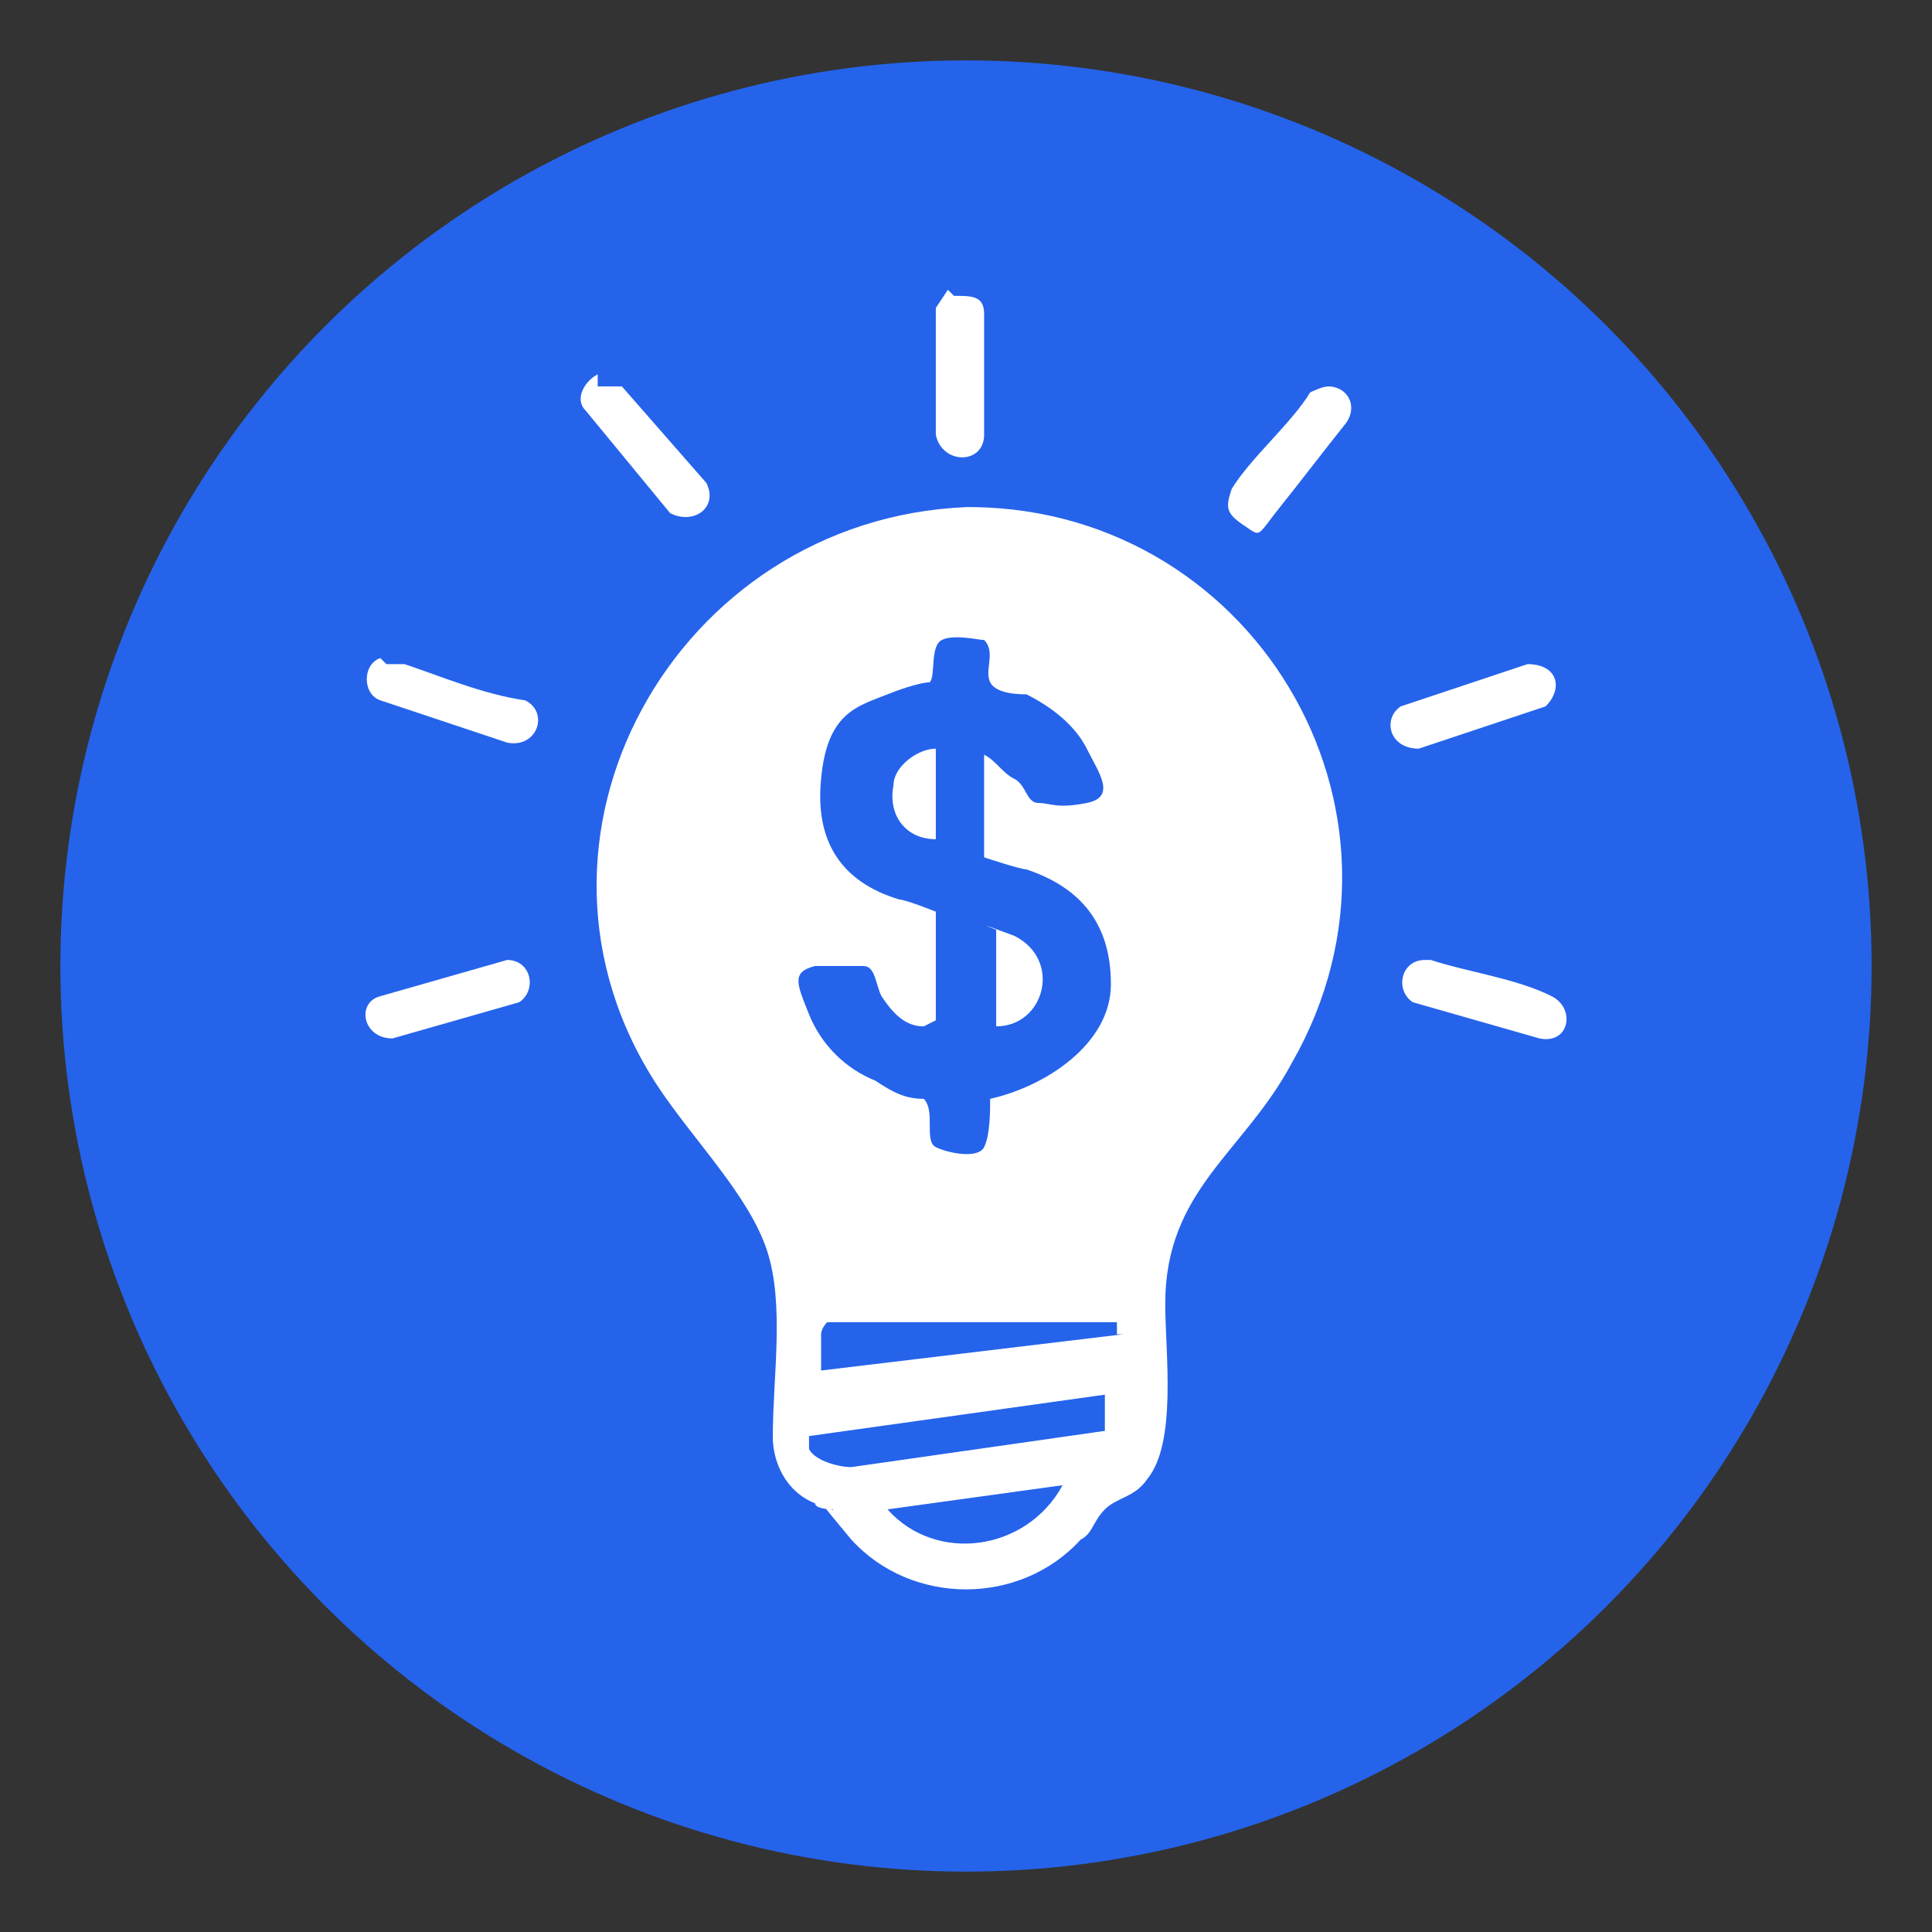 <?xml version="1.0" encoding="UTF-8"?>
<svg id="svg1" xmlns="http://www.w3.org/2000/svg" xmlns:svg="http://www.w3.org/2000/svg" xmlns:sodipodi="http://sodipodi.sourceforge.net/DTD/sodipodi-0.dtd" xmlns:inkscape="http://www.inkscape.org/namespaces/inkscape" version="1.1" viewBox="0 0 32 32">
  <rect x="0" y="0" width="32" height="32" fill="#333333" stroke="none"/>
  <!-- Generator: Adobe Illustrator 29.5.0, SVG Export Plug-In . SVG Version: 2.1.0 Build 137)  -->
  <sodipodi:namedview id="namedview1" bordercolor="#000000" borderopacity="0.25" inkscape:current-layer="svg1" inkscape:cx="-25.757338" inkscape:cy="43.852683" inkscape:deskcolor="#d1d1d1" inkscape:pagecheckerboard="0" inkscape:pageopacity="0.0" inkscape:showpageshadow="2" inkscape:window-height="890" inkscape:window-maximized="1" inkscape:window-width="1472" inkscape:window-x="0" inkscape:window-y="38" inkscape:zoom="3.0670871" pagecolor="#ffffff"/>
  <circle id="circle1" cx="16" cy="16" r="15" fill="#2563eb"/>
  <path id="path1-2" d="M15.9,8.4c4.8-.1,7.9,5,5.5,9.2-.8,1.5-2.1,2.1-2.1,4,0,.8.2,2.3-.3,2.9-.2.3-.5.3-.7.5s-.2.4-.4.5c-1,1.1-2.8,1.1-3.8,0-1-1.2-.3-.4-.3-.5,0,0-.3,0-.3-.1-.5-.2-.7-.7-.7-1.1,0-1,.2-2.2-.1-3.1-.3-.9-1.2-1.8-1.8-2.7-2.7-4.1.3-9.4,5.1-9.6h0ZM18.5,22.1c0,0,0-.2,0-.2h-4.8c0,0-.1.1-.1.2,0,.2,0,.4,0,.6h0c0,0,5-.6,5-.6ZM13.4,23.7c0,0,0,.2,0,.3.1.2.5.3.7.3l4.2-.6c0,0,0-.5,0-.6s0,0,0,0l-5,.7h0ZM17.6,24.6l-2.9.4c.8.9,2.3.7,2.9-.4Z" sodipodi:nodetypes="ccccscssccsccccsscccscccccccccccccccccccscccccc" fill="#fff"/>
  <path id="path2" d="M23.5,15.9c0,0,.1,0,.2,0,.6.2,1.4.3,2,.6.4.2.3.8-.2.7l-2.1-.6c-.3-.2-.2-.7.2-.7Z" fill="#fff"/>
  <path id="path3" d="M8.4,15.9c.4,0,.5.5.2.7l-2.1.6c-.5,0-.6-.6-.2-.7l2.1-.6h0Z" fill="#fff"/>
  <path id="path4" d="M6.4,11c.1,0,.2,0,.3,0,.6.2,1.3.5,2,.6.4.2.2.8-.3.7l-2.1-.7c-.3-.1-.3-.6,0-.7Z" fill="#fff"/>
  <path id="path5" d="M25.3,11c.5,0,.6.4.3.7l-2.1.7c-.5,0-.6-.5-.3-.7l2.1-.7Z" fill="#fff"/>
  <path id="path6" d="M15.8,4.9c.3,0,.5,0,.5.3,0,.6,0,1.4,0,2,0,.5-.7.5-.8,0,0-.7,0-1.5,0-2.1,0,0,.2-.3.2-.3Z" fill="#fff"/>
  <path id="path7" d="M9.9,6.4c.1,0,.3,0,.4,0l1.4,1.6c.2.4-.2.7-.6.5l-1.4-1.7c-.2-.2,0-.5.2-.6h0Z" fill="#fff"/>
  <path id="path8" d="M22,6.4c.3,0,.5.3.3.6-.4.5-.7.9-1.1,1.4-.4.5-.3.5-.6.3s-.3-.3-.2-.6c.3-.5,1-1.1,1.3-1.6,0,0,.2-.1.3-.1h0Z" fill="#fff"/>
  <path id="path9" d="M15.5,16.9v-1.8c0,0-.5-.2-.6-.2-1-.3-1.4-1-1.3-2,.1-1.1.6-1.2,1.1-1.4s.7-.2.7-.2c.1-.1,0-.6.2-.7s.6,0,.7,0c.2.2,0,.5.1.7s.5.2.6.2c.4.2.8.5,1,.9s.5.8,0,.9-.6,0-.8,0c-.2,0-.2-.3-.4-.4s-.3-.3-.5-.4c0,0,0,0,0,0,0,.4,0,1,0,1.4,0,.4,0,.2,0,.3,0,0,.6.2.7.2.9.3,1.4.9,1.4,1.9s-1.1,1.7-2,1.9c0,.2,0,.6-.1.8s-.6.1-.8,0,0-.6-.2-.8c-.3,0-.5-.1-.8-.3-.5-.2-.9-.6-1.1-1.1s-.3-.7.1-.8c.4,0,.6,0,.8,0s.2.3.3.5c.2.3.4.5.7.5h0ZM15.5,12.4c-.3,0-.7.3-.7.6-.1.5.2.9.7.9v-1.5ZM16.5,15.4v1.5s0,0,0,.1h0c.8,0,1.1-1.1.3-1.5-.8-.3-.3-.1-.3-.1s0,0,0,0Z" fill="#2563eb"/>
</svg>